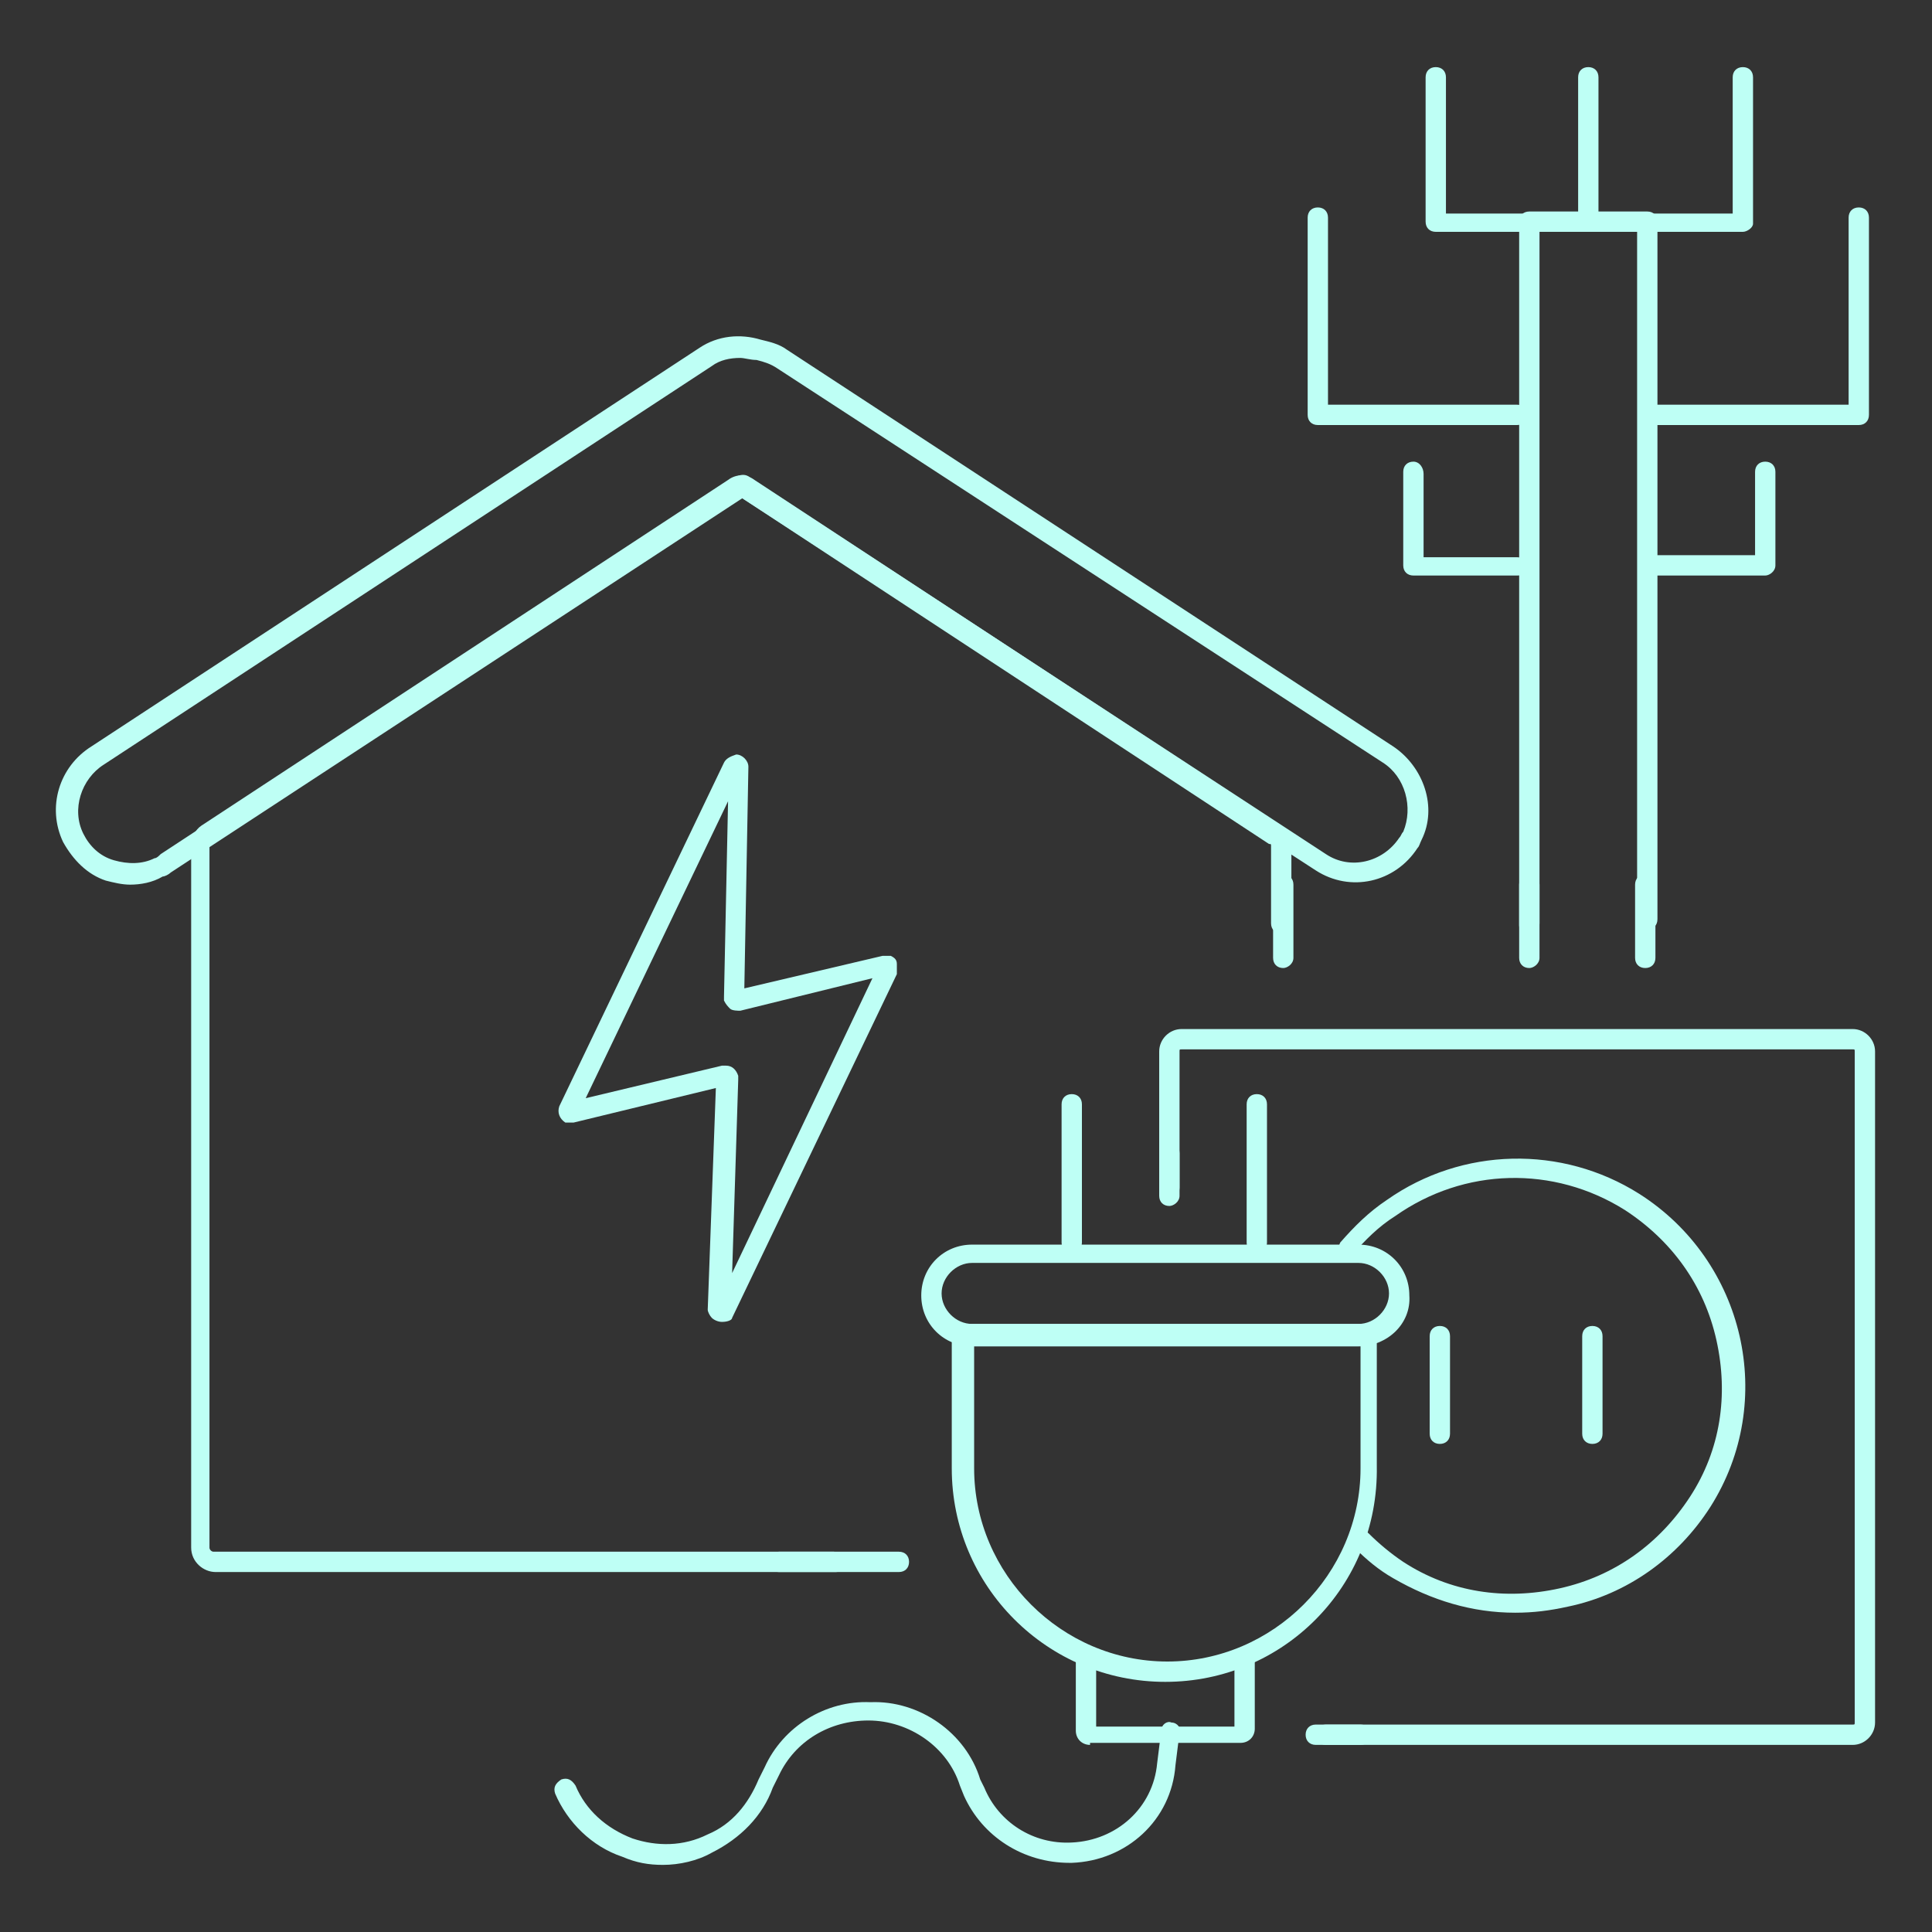<?xml version="1.0" encoding="UTF-8"?>
<!-- Generator: Adobe Illustrator 27.5.0, SVG Export Plug-In . SVG Version: 6.00 Build 0)  -->
<svg xmlns="http://www.w3.org/2000/svg" xmlns:xlink="http://www.w3.org/1999/xlink" version="1.1" id="Calque_1" x="0px" y="0px" viewBox="0 0 95 95" style="enable-background:new 0 0 95 95;" xml:space="preserve">
<rect x="0" y="0" width="95" height="95" fill="#333333" stroke="none"/>
<style type="text/css">
	.st0{fill:#BEFFF5;}
</style>
<g>
	<g id="Groupe_11">
		<path class="st0" d="M32.6,91.7c-0.7,0-1.3-0.1-2-0.4c-1.5-0.5-2.7-1.7-3.3-3.1c-0.1-0.3,0-0.5,0.3-0.7c0.3-0.1,0.5,0,0.7,0.3    c0.5,1.2,1.5,2.1,2.8,2.6c1.2,0.4,2.5,0.4,3.7-0.2c1.2-0.5,2-1.5,2.5-2.7l0.3-0.6c0.9-2,3-3.3,5.2-3.2c2.4-0.1,4.7,1.5,5.4,3.8    l0.2,0.4c0.7,1.7,2.4,2.8,4.3,2.7c2.2-0.1,4-1.7,4.2-3.9l0.2-1.6c0-0.3,0.3-0.5,0.5-0.4c0.3,0,0.5,0.3,0.4,0.5l-0.2,1.6    c-0.2,2.7-2.4,4.7-5.1,4.8c0,0-0.1,0-0.1,0c-2.3,0-4.3-1.3-5.2-3.3l-0.2-0.5c-0.6-1.9-2.5-3.2-4.5-3.2c-1.9,0-3.6,1-4.4,2.7    L38,87.9c-0.5,1.4-1.6,2.5-3,3.2C34.3,91.5,33.4,91.7,32.6,91.7z"></path>
		<path class="st0" d="M66.8,66.2h-19c-1.4,0-2.5-1.1-2.5-2.5c0-1.4,1.1-2.5,2.5-2.5h19c1.4,0,2.5,1.1,2.5,2.5    C69.4,65.1,68.2,66.2,66.8,66.2z M47.8,62.1c-0.8,0-1.5,0.7-1.5,1.5c0,0.8,0.7,1.5,1.5,1.5h19c0.8,0,1.5-0.7,1.5-1.5    c0-0.8-0.7-1.5-1.5-1.5H47.8z"></path>
		<path class="st0" d="M57.3,82.7c-5.8,0-10.5-4.7-10.5-10.5v-6.6c0-0.3,0.2-0.5,0.5-0.5h19.9c0.3,0,0.5,0.2,0.5,0.5v6.5    C67.8,78,63.1,82.7,57.3,82.7C57.3,82.7,57.3,82.7,57.3,82.7z M47.9,66.2v6c0,5.2,4.3,9.5,9.5,9.5c0,0,0,0,0,0    c5.2,0,9.5-4.3,9.5-9.5v-6H47.9z"></path>
		<path class="st0" d="M61.8,61.6c-0.3,0-0.5-0.2-0.5-0.5v-6.8c0-0.3,0.2-0.5,0.5-0.5s0.5,0.2,0.5,0.5v6.8    C62.3,61.4,62.1,61.6,61.8,61.6z"></path>
		<path class="st0" d="M52.7,61.6c-0.3,0-0.5-0.2-0.5-0.5v-6.8c0-0.3,0.2-0.5,0.5-0.5s0.5,0.2,0.5,0.5v6.8    C53.2,61.4,53,61.6,52.7,61.6z"></path>
		<path class="st0" d="M53.6,85.8c-0.4,0-0.7-0.3-0.7-0.7v-3.6c0-0.3,0.2-0.5,0.5-0.5s0.5,0.2,0.5,0.5v3.4h6.8v-3.4    c0-0.3,0.2-0.5,0.5-0.5s0.5,0.2,0.5,0.5V85c0,0.4-0.3,0.7-0.7,0.7H53.6z"></path>
		<path class="st0" d="M74.5,79.3c-2.1,0-4.1-0.6-6-1.7c-0.7-0.4-1.3-0.9-1.9-1.5c-0.2-0.2-0.2-0.5,0-0.7s0.5-0.2,0.7,0    c0.5,0.5,1.1,1,1.7,1.4c2.3,1.5,5,1.9,7.7,1.3c2.7-0.6,4.9-2.2,6.4-4.5s1.9-5,1.3-7.7c-0.6-2.7-2.2-4.9-4.5-6.4    c-3.5-2.2-7.9-2.1-11.3,0.3c-0.8,0.5-1.5,1.2-2.1,1.9C66.5,62,66.2,62,66,61.8c-0.2-0.2-0.2-0.5-0.1-0.7c0.7-0.8,1.4-1.5,2.3-2.1    c3.7-2.6,8.6-2.7,12.4-0.3c5.2,3.3,6.8,10.2,3.5,15.4c-1.6,2.5-4.1,4.3-7,4.9C76.2,79.2,75.4,79.3,74.5,79.3z"></path>
		<path class="st0" d="M78.3,71c-0.3,0-0.5-0.2-0.5-0.5v-4.8c0-0.3,0.2-0.5,0.5-0.5s0.5,0.2,0.5,0.5v4.8C78.8,70.8,78.6,71,78.3,71z    "></path>
		<path class="st0" d="M70.8,71c-0.3,0-0.5-0.2-0.5-0.5v-4.8c0-0.3,0.2-0.5,0.5-0.5s0.5,0.2,0.5,0.5v4.8C71.3,70.8,71.1,71,70.8,71z    "></path>
		<path class="st0" d="M91.1,85.8H65.2c-0.3,0-0.5-0.2-0.5-0.5s0.2-0.5,0.5-0.5h25.9c0.1,0,0.1,0,0.1-0.1v-33c0-0.1,0-0.1-0.1-0.1    h-33c-0.1,0-0.1,0-0.1,0.1v6.7c0,0.3-0.2,0.5-0.5,0.5S57,58.7,57,58.4v-6.7c0-0.6,0.5-1.1,1.1-1.1h33c0.6,0,1.1,0.5,1.1,1.1v33    C92.2,85.3,91.7,85.8,91.1,85.8z"></path>
		<path class="st0" d="M57.5,59.3c-0.3,0-0.5-0.2-0.5-0.5v-2.1c0-0.3,0.2-0.5,0.5-0.5s0.5,0.2,0.5,0.5v2.1    C58,59.1,57.7,59.3,57.5,59.3z"></path>
		<path class="st0" d="M66.9,85.8h-2.2c-0.3,0-0.5-0.2-0.5-0.5s0.2-0.5,0.5-0.5h2.2c0.3,0,0.5,0.2,0.5,0.5S67.2,85.8,66.9,85.8z"></path>
		<path class="st0" d="M35.5,65C35.5,65,35.5,65,35.5,65c-0.2,0-0.4-0.1-0.5-0.2c-0.1-0.1-0.2-0.3-0.2-0.4l0.4-10.9l-7,1.7v0    c-0.1,0-0.3,0-0.4,0c-0.3-0.2-0.4-0.5-0.3-0.8l8.1-16.9c0.1-0.2,0.3-0.3,0.6-0.4c0.3,0,0.6,0.3,0.6,0.6l-0.2,10.9l6.8-1.6    c0.1,0,0.3,0,0.4,0c0.2,0.1,0.3,0.2,0.3,0.4c0,0.1,0,0.4,0,0.5l-8.1,16.9C36,64.9,35.8,65,35.5,65z M35.2,64.3    C35.2,64.3,35.2,64.3,35.2,64.3L35.2,64.3z M35.7,52.4c0.3,0,0.5,0.2,0.6,0.5c0,0,0,0.1,0,0.2L36,62.6l6.9-14.5l-6.5,1.6    c-0.1,0-0.4,0-0.5-0.1c-0.1-0.1-0.2-0.2-0.3-0.4c0,0,0-0.1,0-0.2l0.2-9.6l-7,14.6l6.7-1.6C35.6,52.4,35.7,52.4,35.7,52.4z     M28.5,54.8L28.5,54.8C28.5,54.8,28.5,54.8,28.5,54.8z M35.8,53.4L35.8,53.4C35.8,53.4,35.8,53.4,35.8,53.4z"></path>
		<path class="st0" d="M6.4,43.5c-0.4,0-0.8-0.1-1.2-0.2c-0.9-0.3-1.6-1-2.1-1.9c-0.8-1.7-0.2-3.7,1.4-4.7l29.9-19.6    c0.9-0.6,2-0.7,3-0.4c0.4,0.1,0.9,0.2,1.3,0.5l29.8,19.5c1.5,1,2.2,3,1.4,4.6c-0.1,0.2-0.1,0.3-0.2,0.4c-1.1,1.7-3.3,2.2-5,1.1    L36.5,24.5L8.4,42.9C8.3,43,8.1,43.1,8,43.1C7.5,43.4,6.9,43.5,6.4,43.5z M36.4,17.6c-0.5,0-1,0.1-1.4,0.4L5.1,37.6    c-1.1,0.7-1.6,2.2-1,3.4c0.3,0.6,0.8,1.1,1.5,1.3c0.7,0.2,1.4,0.2,2-0.1c0.1,0,0.2-0.1,0.3-0.2l28.2-18.5c0.3-0.2,0.6-0.2,0.8,0    L65.2,42c1.2,0.8,2.8,0.4,3.6-0.8c0.1-0.1,0.1-0.2,0.2-0.3c0.5-1.2,0.1-2.7-1-3.4c0,0,0,0,0,0L38.2,18.1c-0.3-0.2-0.6-0.3-1-0.4    C36.9,17.7,36.6,17.6,36.4,17.6z"></path>
		<path class="st0" d="M41.1,77.3H10.6c-0.6,0-1.2-0.5-1.2-1.2V41.6c0-0.4,0.2-0.8,0.5-1l25.9-17c0.4-0.3,0.9-0.3,1.3,0l25.9,17    c0.3,0.2,0.5,0.6,0.5,1v3.8c0,0.3-0.2,0.5-0.5,0.5s-0.5-0.2-0.5-0.5v-3.8c0-0.1,0-0.1-0.1-0.1l-25.9-17c-0.1,0-0.1,0-0.2,0    l-25.9,17c0,0-0.1,0.1-0.1,0.1v34.5c0,0.1,0.1,0.2,0.2,0.2h30.5c0.3,0,0.5,0.2,0.5,0.5S41.4,77.3,41.1,77.3z"></path>
		<path class="st0" d="M44.2,77.3h-5.9c-0.3,0-0.5-0.2-0.5-0.5s0.2-0.5,0.5-0.5h5.9c0.3,0,0.5,0.2,0.5,0.5S44.5,77.3,44.2,77.3z"></path>
		<path class="st0" d="M63.1,47.6c-0.3,0-0.5-0.2-0.5-0.5v-3.6c0-0.3,0.2-0.5,0.5-0.5s0.5,0.2,0.5,0.5v3.6    C63.6,47.4,63.3,47.6,63.1,47.6z"></path>
		<path class="st0" d="M74.6,20.9h-9.8c-0.3,0-0.5-0.2-0.5-0.5v-9.7c0-0.3,0.2-0.5,0.5-0.5s0.5,0.2,0.5,0.5v9.2h9.3    c0.3,0,0.5,0.2,0.5,0.5S74.9,20.9,74.6,20.9z"></path>
		<path class="st0" d="M91.4,20.9h-9.9c-0.3,0-0.5-0.2-0.5-0.5s0.2-0.5,0.5-0.5h9.4v-9.2c0-0.3,0.2-0.5,0.5-0.5s0.5,0.2,0.5,0.5v9.7    C91.9,20.7,91.7,20.9,91.4,20.9z"></path>
		<path class="st0" d="M74.6,28.3h-5.1c-0.3,0-0.5-0.2-0.5-0.5v-4.6c0-0.3,0.2-0.5,0.5-0.5S70,23,70,23.3v4.1h4.6    c0.3,0,0.5,0.2,0.5,0.5S74.9,28.3,74.6,28.3z"></path>
		<path class="st0" d="M86.8,28.3h-5.3c-0.3,0-0.5-0.2-0.5-0.5s0.2-0.5,0.5-0.5h4.8v-4.1c0-0.3,0.2-0.5,0.5-0.5s0.5,0.2,0.5,0.5v4.6    C87.3,28.1,87,28.3,86.8,28.3z"></path>
		<path class="st0" d="M85.7,11.4H70.6c-0.3,0-0.5-0.2-0.5-0.5V3.8c0-0.3,0.2-0.5,0.5-0.5s0.5,0.2,0.5,0.5v6.7h14.1V3.8    c0-0.3,0.2-0.5,0.5-0.5s0.5,0.2,0.5,0.5v7.2C86.2,11.2,85.9,11.4,85.7,11.4z"></path>
		<path class="st0" d="M78.1,11.4c-0.3,0-0.5-0.2-0.5-0.5V3.8c0-0.3,0.2-0.5,0.5-0.5s0.5,0.2,0.5,0.5v7.2    C78.6,11.2,78.4,11.4,78.1,11.4z"></path>
		<path class="st0" d="M75.2,46c-0.3,0-0.5-0.2-0.5-0.5V10.9c0-0.3,0.2-0.5,0.5-0.5h5.8c0.3,0,0.5,0.2,0.5,0.5v34.3    c0,0.3-0.2,0.5-0.5,0.5s-0.5-0.2-0.5-0.5V11.4h-4.8v34C75.7,45.7,75.4,46,75.2,46z"></path>
		<path class="st0" d="M75.2,47.6c-0.3,0-0.5-0.2-0.5-0.5v-3.6c0-0.3,0.2-0.5,0.5-0.5s0.5,0.2,0.5,0.5v3.6    C75.7,47.4,75.4,47.6,75.2,47.6z"></path>
		<path class="st0" d="M80.9,47.6c-0.3,0-0.5-0.2-0.5-0.5v-3.6c0-0.3,0.2-0.5,0.5-0.5s0.5,0.2,0.5,0.5v3.6    C81.4,47.4,81.2,47.6,80.9,47.6z"></path>
	</g>
</g>
</svg>
